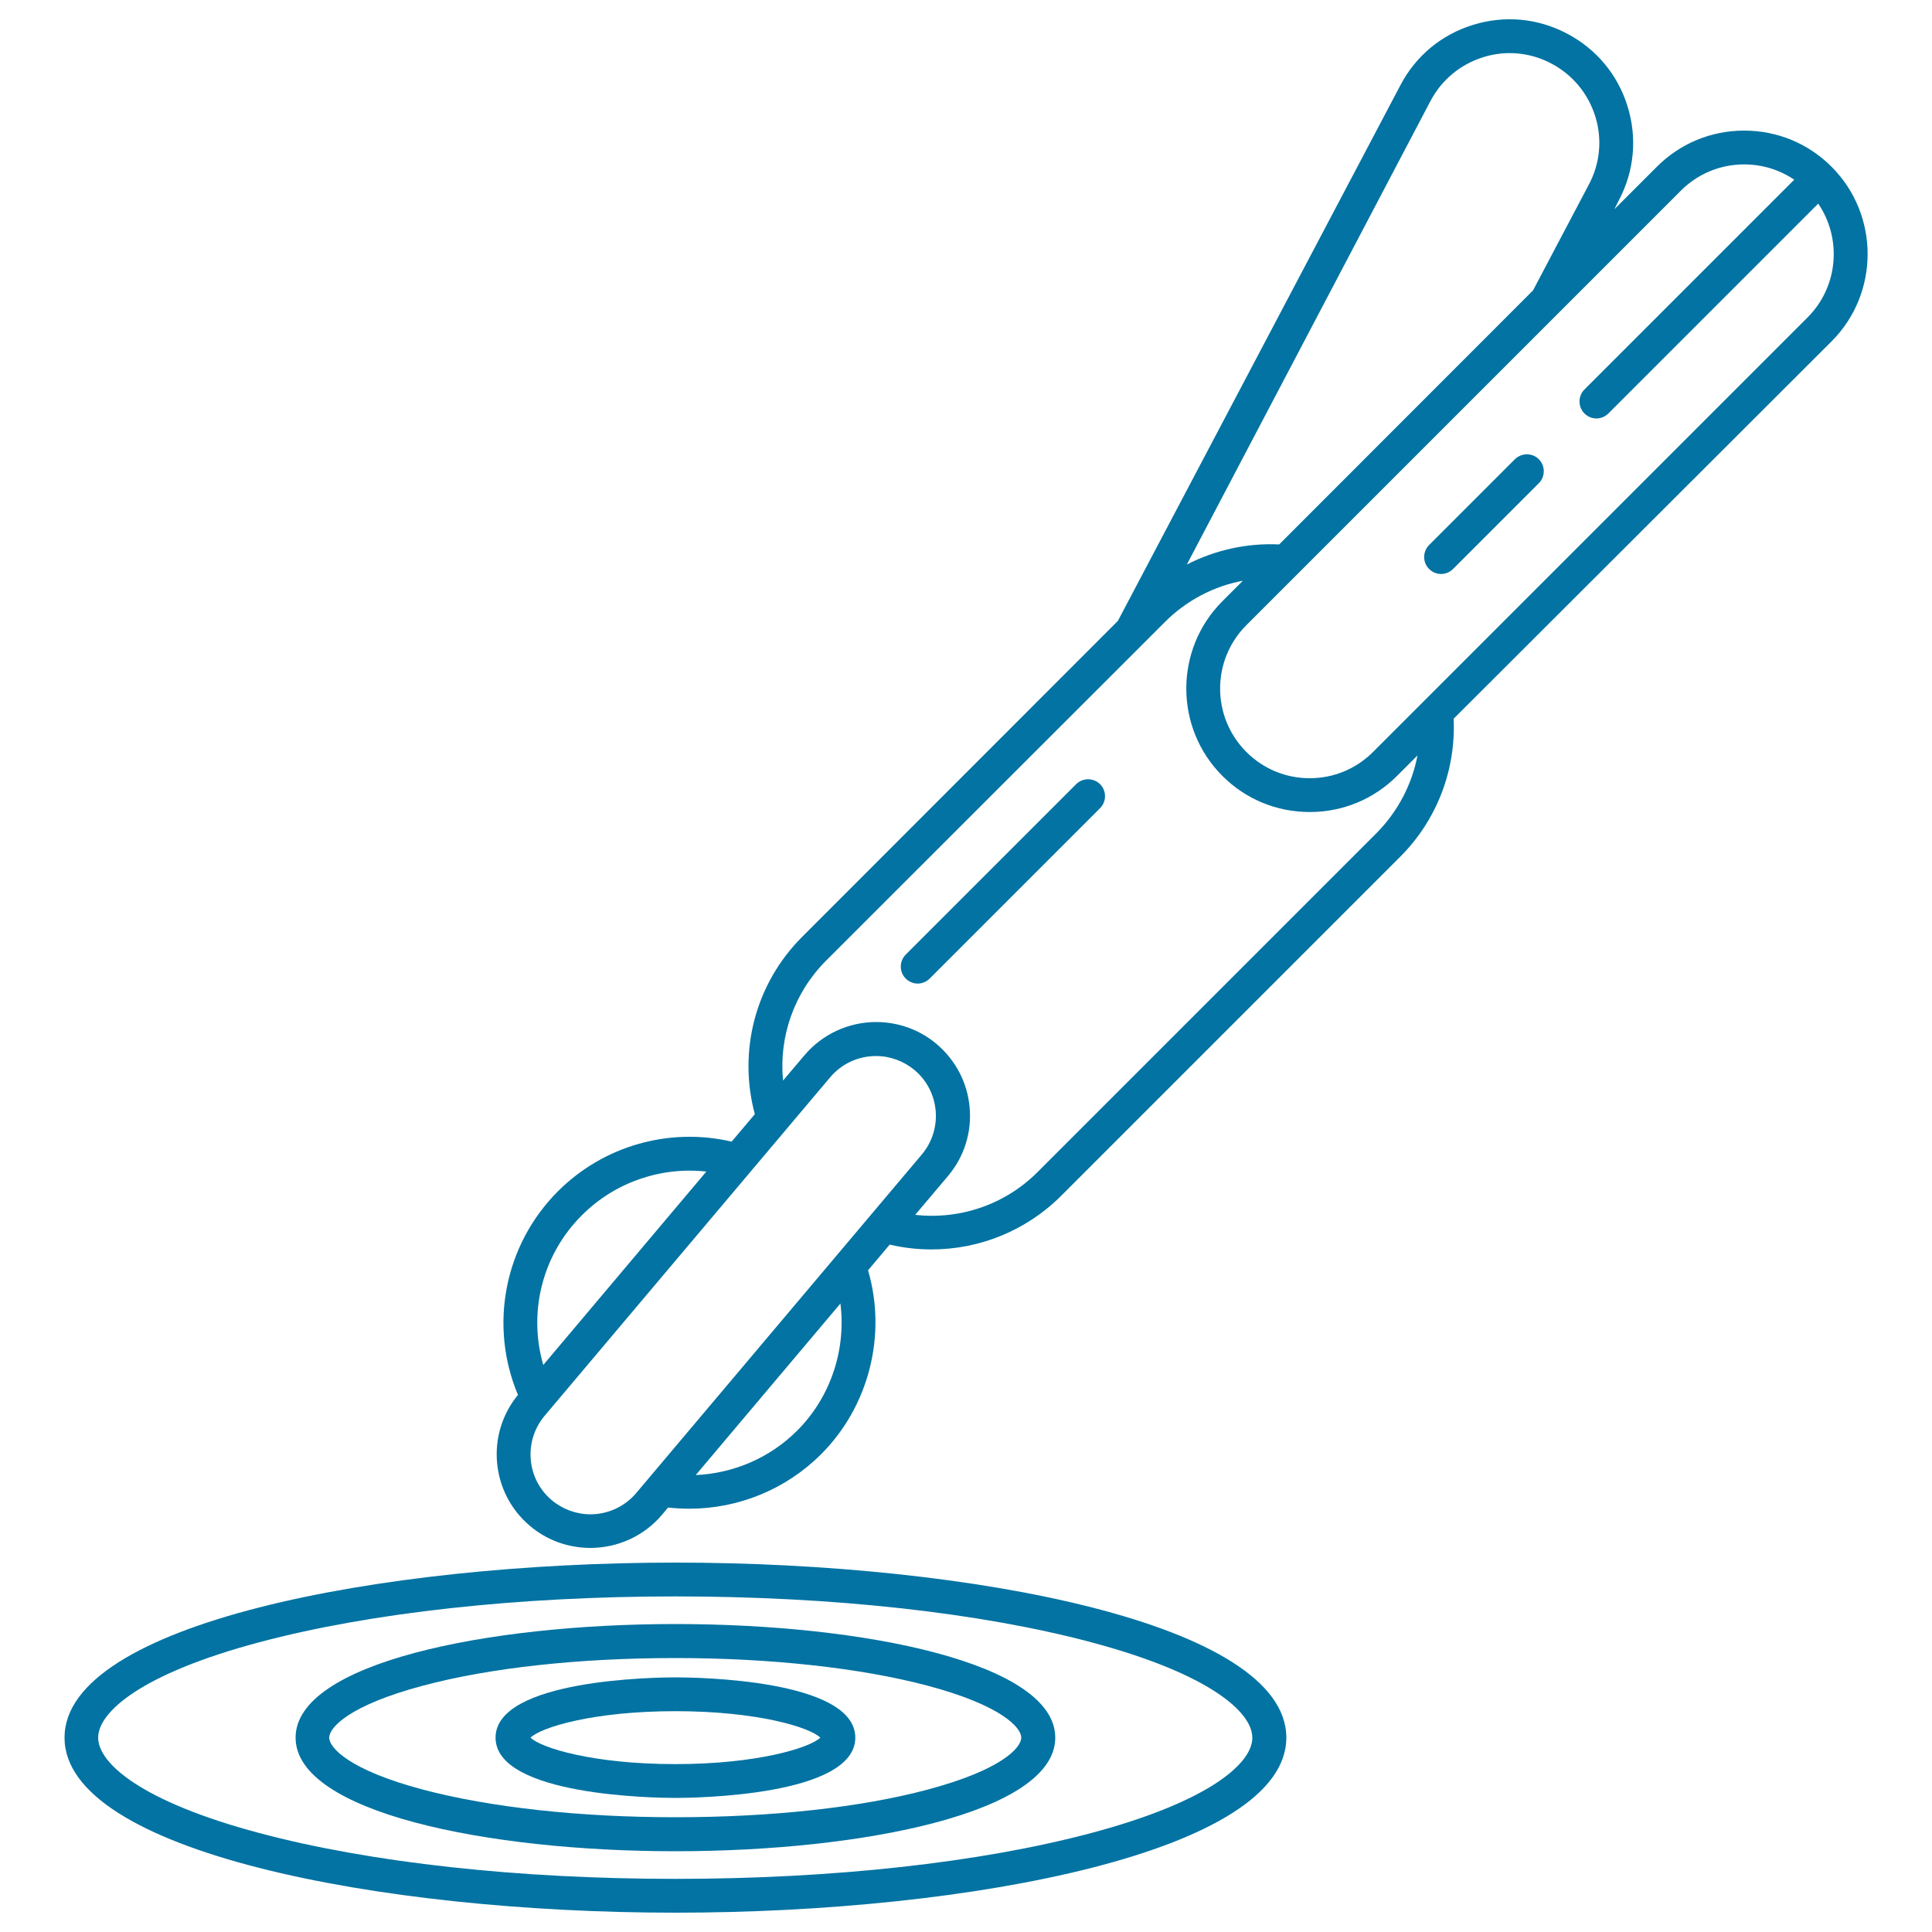 <svg xmlns="http://www.w3.org/2000/svg" viewBox="0 0 1000 1000" style="fill:#0273a2">
<title>Headfirst To Water SVG icon</title>
<g><path d="M948,86.3c-12.1-12.1-28.1-18.7-45.2-18.7s-33.1,6.6-45.2,18.7l-22,22l2.3-4.6c8-15.1,9.6-32.4,4.5-48.7c-5-16.3-16.2-29.7-31.3-37.6c-15.1-8-32.4-9.6-48.7-4.5c-16.3,5-29.7,16.1-37.6,31.3L578.6,321.4L415.2,484.9c-24.2,24.2-33.3,59-24.5,91.8l-12,14.2c-32.3-7.5-66.3,2.1-89.9,25.7c-27.8,27.8-35.8,69.5-20.7,105.4c-16.8,20.4-14.1,50.7,6.2,67.8c8.7,7.4,19.8,11.4,31.3,11.4c14.3,0,27.9-6.3,37.1-17.2l3.1-3.7c3.7,0.4,7.4,0.6,11,0.6c25.4,0,50-10,68.2-28.2c24.8-24.8,34.1-61.7,24.3-95.2l11.2-13.3c7.2,1.7,14.5,2.5,21.7,2.5c24.8,0,49-9.7,67.1-27.8l175.4-175.4c19-19,28.9-44.8,27.7-71.5L948,176.7C972.9,151.8,972.9,111.2,948,86.3z M740.4,52.3c5.8-11,15.5-19,27.3-22.7c11.8-3.7,24.4-2.5,35.3,3.3c11,5.8,19,15.5,22.7,27.3c3.7,11.8,2.5,24.4-3.3,35.3l-28.9,54.8L662.1,281.8c-16.7-0.8-33.2,2.9-47.8,10.4L740.4,52.3z M301.2,629c17.1-17.1,40.9-25.2,64.4-22.6l-84.4,100.1C273.3,679.3,280.6,649.5,301.2,629z M305.6,783.8c-7.3,0-14.4-2.6-20-7.3c-13.1-11-14.7-30.6-3.7-43.7l147.8-175.2c5.9-7,14.5-11,23.7-11c7.3,0,14.4,2.6,20,7.3c6.3,5.3,10.2,12.8,10.9,21.1c0.7,8.2-1.9,16.3-7.2,22.6L329.3,772.8C323.4,779.8,314.7,783.8,305.6,783.8z M412.6,740.5c-14.1,14.1-32.9,22.1-52.5,23l74.9-88.8C438,698.5,430,723.1,412.6,740.5z M712.4,431.3L537,606.7c-16.8,16.8-40.1,24.7-63.3,22.1l16.9-20c8.4-9.9,12.4-22.5,11.3-35.4c-1.1-12.9-7.2-24.6-17.1-33c-8.7-7.4-19.9-11.4-31.3-11.4c-14.3,0-27.9,6.3-37.1,17.2l-11.1,13.1c-2.2-22.7,5.7-45.5,22.3-62.1L603,321.9c11.1-11.1,25.2-18.5,40.3-21.3l-10.6,10.6c-24.9,24.9-24.9,65.5,0,90.4c12.1,12.1,28.1,18.7,45.2,18.7c17.1,0,33.1-6.6,45.2-18.7l10.6-10.6C730.8,406.1,723.5,420.1,712.4,431.3z M710.7,389.2c-8.8,8.8-20.4,13.6-32.8,13.6c-12.4,0-24-4.8-32.8-13.6c-18.1-18.1-18.1-47.5,0-65.6L870,98.7c8.8-8.8,20.4-13.6,32.8-13.6c9.4,0,18.3,2.8,25.9,7.9L820.1,201.6c-3.4,3.4-3.4,9,0,12.4c1.7,1.7,4,2.6,6.2,2.6c2.2,0,4.5-0.9,6.2-2.6l108.6-108.6c12.3,18,10.5,42.9-5.5,58.9L710.7,389.2z"/><path d="M349.6,808.8c-153.3,0-316.2,31.8-316.2,90.6c0,58.9,162.9,90.6,316.2,90.6c153.3,0,316.2-31.8,316.2-90.6C665.8,840.5,502.9,808.8,349.6,808.8z M564.7,948.8c-57.4,15.3-133.8,23.7-215.2,23.7c-81.4,0-157.8-8.4-215.2-23.7c-61.6-16.4-83.5-36.3-83.5-49.4c0-13.1,21.9-33,83.5-49.4c57.4-15.3,133.8-23.7,215.2-23.7c81.4,0,157.8,8.4,215.2,23.7c61.6,16.4,83.5,36.3,83.5,49.4C648.3,912.5,626.3,932.4,564.7,948.8z"/><path d="M349.6,840.6c-97.7,0-196.6,20.2-196.6,58.8c0,38.6,98.9,58.8,196.6,58.8c97.7,0,196.6-20.2,196.6-58.8C546.2,860.8,447.3,840.6,349.6,840.6z M480.1,926.3c-34.8,9.3-81.1,14.3-130.6,14.3c-49.4,0-95.8-5.1-130.6-14.3c-38.3-10.2-48.5-21.7-48.5-26.9c0-5.2,10.2-16.7,48.5-26.9c34.8-9.3,81.1-14.3,130.6-14.3c49.4,0,95.8,5.1,130.6,14.3c38.3,10.2,48.5,21.7,48.5,26.9C528.6,904.6,518.4,916.1,480.1,926.3z"/><path d="M349.6,868.2c-9.5,0-93.1,0.9-93.1,31.2c0,30.3,83.6,31.2,93.1,31.2s93.1-0.9,93.1-31.2C442.7,869,359.1,868.2,349.6,868.2z M349.6,913.1c-42.3,0-69.5-8.3-75-13.7c5.5-5.4,32.7-13.7,75-13.7s69.5,8.3,75,13.7C419.1,904.7,391.9,913.1,349.6,913.1z"/><path d="M784.1,237.7l-44.4,44.4c-3.4,3.4-3.4,9,0,12.4c1.7,1.7,4,2.6,6.2,2.6c2.2,0,4.5-0.9,6.2-2.6l44.4-44.4c3.4-3.4,3.4-9,0-12.4C793.1,234.3,787.6,234.3,784.1,237.7z"/><path d="M557,405.9l-88.2,88.2c-3.4,3.4-3.4,9,0,12.4c1.7,1.7,4,2.6,6.2,2.6s4.5-0.9,6.2-2.6l88.2-88.2c3.4-3.4,3.4-9,0-12.4C566,402.5,560.4,402.5,557,405.9z"/></g>
</svg>